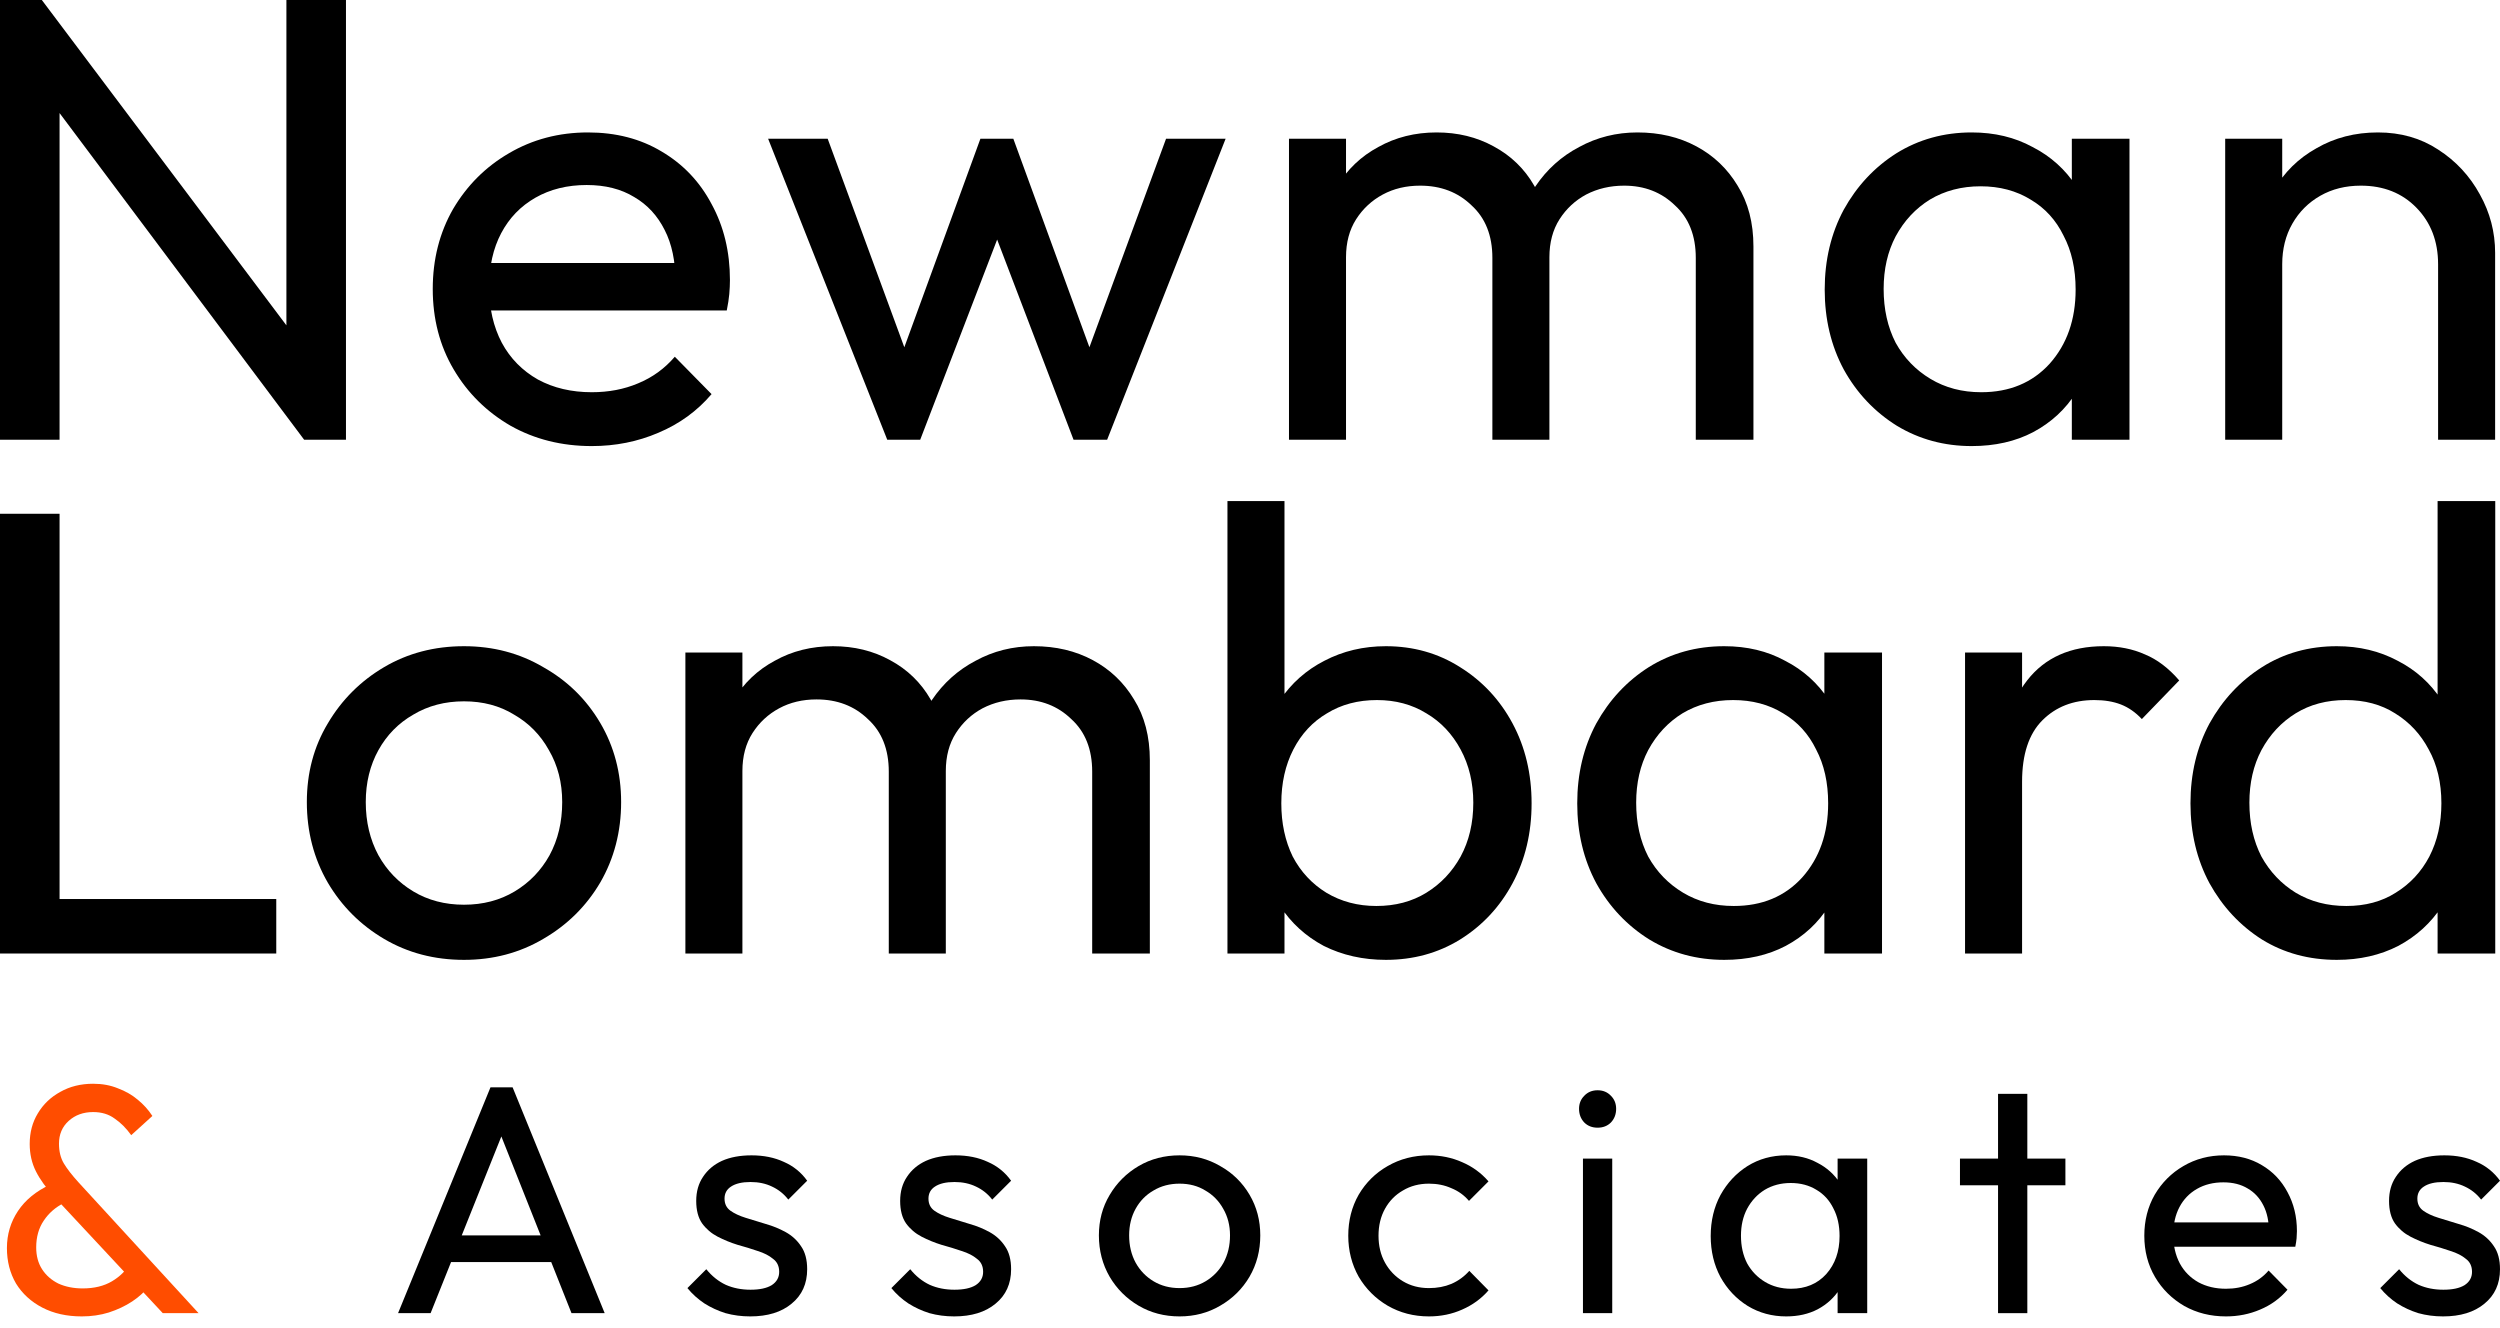 <svg width="160" height="85" viewBox="0 0 160 85" fill="none" xmlns="http://www.w3.org/2000/svg">
<path d="M0 28.144V0H2.677L3.812 4.42V28.144H0ZM19.466 28.144L2.19 5.069L2.677 0L19.993 23.034L19.466 28.144ZM19.466 28.144L18.33 23.967V0H22.142V28.144H19.466Z" fill="black"/>
<path d="M37.875 28.549C35.956 28.549 34.225 28.117 32.684 27.252C31.143 26.36 29.927 25.157 29.035 23.642C28.142 22.129 27.696 20.412 27.696 18.492C27.696 16.6 28.129 14.897 28.994 13.383C29.886 11.869 31.076 10.679 32.563 9.814C34.077 8.922 35.766 8.476 37.632 8.476C39.416 8.476 40.984 8.881 42.336 9.692C43.715 10.503 44.783 11.625 45.54 13.058C46.324 14.491 46.716 16.113 46.716 17.924C46.716 18.195 46.702 18.492 46.675 18.817C46.648 19.114 46.594 19.466 46.513 19.871H30.251V16.83H44.566L43.228 18.006C43.228 16.708 42.998 15.613 42.539 14.721C42.079 13.802 41.43 13.099 40.592 12.612C39.754 12.098 38.74 11.841 37.551 11.841C36.307 11.841 35.212 12.112 34.266 12.653C33.32 13.193 32.59 13.95 32.076 14.924C31.562 15.897 31.305 17.046 31.305 18.371C31.305 19.722 31.576 20.912 32.117 21.939C32.657 22.94 33.428 23.724 34.428 24.291C35.428 24.832 36.577 25.102 37.875 25.102C38.957 25.102 39.943 24.913 40.836 24.535C41.755 24.156 42.539 23.588 43.188 22.831L45.54 25.224C44.62 26.305 43.485 27.13 42.133 27.698C40.809 28.266 39.389 28.549 37.875 28.549Z" fill="black"/>
<path d="M56.784 28.144L49.16 8.881H52.972L58.487 23.886H57.271L62.745 8.881H64.854L70.329 23.886H69.112L74.627 8.881H78.439L70.856 28.144H68.707L63.151 13.585H64.489L58.893 28.144H56.784Z" fill="black"/>
<path d="M82.495 28.144V8.881H86.145V28.144H82.495ZM95.512 28.144V16.505C95.512 15.072 95.066 13.95 94.174 13.139C93.309 12.301 92.214 11.882 90.889 11.882C89.997 11.882 89.2 12.071 88.497 12.45C87.794 12.828 87.226 13.355 86.793 14.031C86.361 14.707 86.145 15.518 86.145 16.465L84.644 15.735C84.644 14.275 84.955 13.004 85.577 11.923C86.226 10.841 87.104 10.003 88.213 9.408C89.321 8.787 90.565 8.476 91.944 8.476C93.296 8.476 94.512 8.773 95.594 9.368C96.702 9.963 97.567 10.801 98.189 11.882C98.838 12.963 99.162 14.248 99.162 15.735V28.144H95.512ZM108.53 28.144V16.505C108.53 15.072 108.084 13.95 107.192 13.139C106.327 12.301 105.245 11.882 103.947 11.882C103.055 11.882 102.244 12.071 101.514 12.45C100.811 12.828 100.244 13.355 99.811 14.031C99.379 14.707 99.162 15.518 99.162 16.465L97.094 15.735C97.175 14.248 97.567 12.977 98.27 11.923C99 10.841 99.933 10.003 101.068 9.408C102.204 8.787 103.447 8.476 104.799 8.476C106.205 8.476 107.462 8.773 108.571 9.368C109.679 9.963 110.558 10.801 111.207 11.882C111.882 12.963 112.22 14.261 112.22 15.775V28.144H108.53Z" fill="black"/>
<path d="M126.19 28.549C124.432 28.549 122.837 28.117 121.404 27.252C119.972 26.36 118.836 25.157 117.998 23.642C117.187 22.129 116.781 20.425 116.781 18.533C116.781 16.64 117.187 14.937 117.998 13.423C118.836 11.909 119.958 10.706 121.364 9.814C122.797 8.922 124.405 8.476 126.19 8.476C127.65 8.476 128.947 8.787 130.083 9.408C131.245 10.003 132.178 10.841 132.881 11.923C133.584 12.977 133.976 14.207 134.057 15.613V21.412C133.976 22.791 133.584 24.021 132.881 25.102C132.205 26.184 131.286 27.035 130.123 27.657C128.988 28.252 127.677 28.549 126.19 28.549ZM126.798 25.102C128.609 25.102 130.069 24.494 131.178 23.278C132.286 22.034 132.84 20.452 132.84 18.533C132.84 17.208 132.584 16.059 132.07 15.086C131.583 14.085 130.88 13.315 129.961 12.774C129.042 12.207 127.974 11.923 126.757 11.923C125.541 11.923 124.459 12.207 123.513 12.774C122.594 13.342 121.864 14.126 121.323 15.126C120.81 16.1 120.553 17.222 120.553 18.492C120.553 19.79 120.81 20.939 121.323 21.939C121.864 22.913 122.607 23.683 123.554 24.251C124.5 24.819 125.581 25.102 126.798 25.102ZM132.597 28.144V22.953L133.286 18.249L132.597 13.585V8.881H136.287V28.144H132.597Z" fill="black"/>
<path d="M156.038 28.144V16.911C156.038 15.451 155.579 14.248 154.659 13.302C153.74 12.355 152.551 11.882 151.091 11.882C150.117 11.882 149.252 12.098 148.495 12.531C147.738 12.963 147.143 13.558 146.711 14.315C146.278 15.072 146.062 15.937 146.062 16.911L144.562 16.059C144.562 14.599 144.886 13.302 145.535 12.166C146.184 11.03 147.089 10.138 148.252 9.489C149.414 8.814 150.726 8.476 152.186 8.476C153.645 8.476 154.93 8.841 156.038 9.571C157.174 10.3 158.066 11.26 158.715 12.45C159.363 13.612 159.688 14.856 159.688 16.181V28.144H156.038ZM142.412 28.144V8.881H146.062V28.144H142.412Z" fill="black"/>
<path d="M0 61.025V32.881H3.812V61.025H0ZM2.595 61.025V57.537H17.681V61.025H2.595Z" fill="black"/>
<path d="M29.695 61.431C27.803 61.431 26.099 60.984 24.585 60.092C23.071 59.2 21.868 57.997 20.976 56.483C20.084 54.942 19.638 53.225 19.638 51.333C19.638 49.467 20.084 47.791 20.976 46.304C21.868 44.79 23.071 43.587 24.585 42.695C26.099 41.803 27.803 41.357 29.695 41.357C31.561 41.357 33.25 41.803 34.764 42.695C36.305 43.56 37.522 44.75 38.414 46.264C39.306 47.778 39.752 49.467 39.752 51.333C39.752 53.225 39.306 54.942 38.414 56.483C37.522 57.997 36.305 59.2 34.764 60.092C33.25 60.984 31.561 61.431 29.695 61.431ZM29.695 57.902C30.912 57.902 31.993 57.618 32.939 57.051C33.886 56.483 34.629 55.712 35.17 54.739C35.711 53.739 35.981 52.603 35.981 51.333C35.981 50.089 35.697 48.981 35.129 48.007C34.589 47.034 33.845 46.277 32.899 45.736C31.98 45.169 30.912 44.885 29.695 44.885C28.479 44.885 27.397 45.169 26.451 45.736C25.505 46.277 24.761 47.034 24.22 48.007C23.68 48.981 23.409 50.089 23.409 51.333C23.409 52.603 23.68 53.739 24.22 54.739C24.761 55.712 25.505 56.483 26.451 57.051C27.397 57.618 28.479 57.902 29.695 57.902Z" fill="black"/>
<path d="M43.865 61.025V41.762H47.514V61.025H43.865ZM56.882 61.025V49.386C56.882 47.953 56.436 46.831 55.544 46.02C54.679 45.182 53.584 44.763 52.259 44.763C51.367 44.763 50.569 44.952 49.867 45.331C49.164 45.709 48.596 46.236 48.163 46.912C47.731 47.588 47.514 48.399 47.514 49.346L46.014 48.616C46.014 47.156 46.325 45.885 46.947 44.804C47.596 43.722 48.474 42.884 49.583 42.289C50.691 41.667 51.935 41.357 53.314 41.357C54.665 41.357 55.882 41.654 56.963 42.249C58.072 42.844 58.937 43.682 59.559 44.763C60.208 45.844 60.532 47.129 60.532 48.616V61.025H56.882ZM69.9 61.025V49.386C69.9 47.953 69.454 46.831 68.562 46.02C67.697 45.182 66.615 44.763 65.317 44.763C64.425 44.763 63.614 44.952 62.884 45.331C62.181 45.709 61.614 46.236 61.181 46.912C60.748 47.588 60.532 48.399 60.532 49.346L58.464 48.616C58.545 47.129 58.937 45.858 59.64 44.804C60.37 43.722 61.303 42.884 62.438 42.289C63.574 41.667 64.817 41.357 66.169 41.357C67.575 41.357 68.832 41.654 69.94 42.249C71.049 42.844 71.927 43.682 72.576 44.763C73.252 45.844 73.59 47.142 73.59 48.656V61.025H69.9Z" fill="black"/>
<path d="M88.695 61.431C87.235 61.431 85.91 61.133 84.721 60.538C83.558 59.916 82.626 59.065 81.923 57.983C81.22 56.902 80.828 55.672 80.747 54.293V48.494C80.828 47.088 81.22 45.858 81.923 44.804C82.653 43.722 83.599 42.884 84.761 42.289C85.951 41.667 87.262 41.357 88.695 41.357C90.452 41.357 92.034 41.803 93.44 42.695C94.873 43.587 95.995 44.79 96.806 46.304C97.617 47.818 98.022 49.521 98.022 51.414C98.022 53.306 97.617 55.01 96.806 56.524C95.995 58.038 94.873 59.241 93.44 60.133C92.034 60.998 90.452 61.431 88.695 61.431ZM88.087 57.983C89.303 57.983 90.371 57.7 91.29 57.132C92.21 56.564 92.94 55.794 93.48 54.82C94.021 53.82 94.291 52.671 94.291 51.373C94.291 50.103 94.021 48.967 93.48 47.967C92.94 46.967 92.21 46.196 91.29 45.655C90.371 45.087 89.317 44.804 88.127 44.804C86.911 44.804 85.843 45.087 84.924 45.655C84.004 46.196 83.288 46.967 82.774 47.967C82.261 48.967 82.004 50.116 82.004 51.414C82.004 52.684 82.247 53.82 82.734 54.82C83.247 55.794 83.964 56.564 84.883 57.132C85.829 57.7 86.897 57.983 88.087 57.983ZM78.557 61.025V32.07H82.207V46.466L81.517 51.13L82.207 55.834V61.025H78.557Z" fill="black"/>
<path d="M110.352 61.431C108.594 61.431 106.999 60.998 105.566 60.133C104.134 59.241 102.998 58.038 102.16 56.524C101.349 55.01 100.943 53.306 100.943 51.414C100.943 49.521 101.349 47.818 102.16 46.304C102.998 44.79 104.12 43.587 105.526 42.695C106.959 41.803 108.567 41.357 110.352 41.357C111.812 41.357 113.109 41.667 114.245 42.289C115.407 42.884 116.34 43.722 117.043 44.804C117.746 45.858 118.138 47.088 118.219 48.494V54.293C118.138 55.672 117.746 56.902 117.043 57.983C116.367 59.065 115.448 59.916 114.285 60.538C113.15 61.133 111.839 61.431 110.352 61.431ZM110.96 57.983C112.771 57.983 114.231 57.375 115.34 56.159C116.448 54.915 117.002 53.333 117.002 51.414C117.002 50.089 116.746 48.94 116.232 47.967C115.745 46.967 115.042 46.196 114.123 45.655C113.204 45.087 112.136 44.804 110.919 44.804C109.703 44.804 108.621 45.087 107.675 45.655C106.756 46.223 106.026 47.007 105.485 48.007C104.972 48.981 104.715 50.103 104.715 51.373C104.715 52.671 104.972 53.82 105.485 54.82C106.026 55.794 106.77 56.564 107.716 57.132C108.662 57.7 109.743 57.983 110.96 57.983ZM116.759 61.025V55.834L117.449 51.13L116.759 46.466V41.762H120.449V61.025H116.759Z" fill="black"/>
<path d="M125.763 61.025V41.762H129.413V61.025H125.763ZM129.413 50.035L128.034 49.427C128.034 46.967 128.602 45.006 129.737 43.547C130.873 42.087 132.509 41.357 134.644 41.357C135.618 41.357 136.496 41.532 137.28 41.884C138.064 42.208 138.794 42.763 139.47 43.547L137.078 46.02C136.672 45.588 136.226 45.277 135.739 45.087C135.253 44.898 134.685 44.804 134.036 44.804C132.684 44.804 131.576 45.236 130.711 46.101C129.846 46.967 129.413 48.278 129.413 50.035Z" fill="black"/>
<path d="M149.558 61.431C147.773 61.431 146.178 60.998 144.772 60.133C143.366 59.241 142.244 58.038 141.406 56.524C140.595 55.01 140.19 53.306 140.19 51.414C140.19 49.521 140.595 47.818 141.406 46.304C142.244 44.79 143.366 43.587 144.772 42.695C146.178 41.803 147.773 41.357 149.558 41.357C150.99 41.357 152.288 41.667 153.451 42.289C154.613 42.884 155.546 43.722 156.249 44.804C156.979 45.858 157.384 47.088 157.465 48.494V54.293C157.384 55.672 156.992 56.902 156.289 57.983C155.586 59.065 154.654 59.916 153.491 60.538C152.329 61.133 151.017 61.431 149.558 61.431ZM150.166 57.983C151.382 57.983 152.437 57.7 153.329 57.132C154.248 56.564 154.965 55.794 155.478 54.82C155.992 53.82 156.249 52.684 156.249 51.414C156.249 50.089 155.978 48.94 155.438 47.967C154.924 46.993 154.208 46.223 153.288 45.655C152.396 45.087 151.342 44.804 150.125 44.804C148.909 44.804 147.841 45.087 146.922 45.655C146.002 46.223 145.272 47.007 144.732 48.007C144.218 48.981 143.961 50.103 143.961 51.373C143.961 52.671 144.218 53.82 144.732 54.82C145.272 55.794 146.002 56.564 146.922 57.132C147.868 57.7 148.949 57.983 150.166 57.983ZM159.696 61.025H156.006V55.834L156.695 51.13L156.006 46.466V32.07H159.696V61.025Z" fill="black"/>
<path d="M25.476 84.042L31.391 69.589H32.807L38.7 84.042H36.576L31.724 71.818H32.453L27.559 84.042H25.476ZM28.288 80.772V79.065H35.889V80.772H28.288Z" fill="black"/>
<path d="M48.015 84.25C47.459 84.25 46.932 84.18 46.432 84.042C45.946 83.889 45.495 83.681 45.078 83.417C44.662 83.139 44.301 82.813 43.995 82.438L45.203 81.23C45.564 81.675 45.981 82.008 46.453 82.23C46.925 82.438 47.452 82.542 48.035 82.542C48.619 82.542 49.07 82.445 49.389 82.251C49.708 82.043 49.868 81.758 49.868 81.397C49.868 81.036 49.736 80.758 49.472 80.564C49.222 80.356 48.896 80.189 48.494 80.064C48.091 79.925 47.661 79.793 47.203 79.668C46.758 79.53 46.335 79.356 45.932 79.148C45.53 78.94 45.196 78.655 44.933 78.294C44.683 77.933 44.558 77.454 44.558 76.857C44.558 76.26 44.704 75.746 44.995 75.316C45.287 74.872 45.689 74.532 46.203 74.296C46.73 74.06 47.362 73.942 48.098 73.942C48.876 73.942 49.563 74.081 50.16 74.358C50.77 74.622 51.27 75.025 51.659 75.566L50.451 76.774C50.173 76.413 49.826 76.135 49.41 75.941C49.007 75.746 48.549 75.649 48.035 75.649C47.494 75.649 47.078 75.746 46.786 75.941C46.508 76.121 46.37 76.378 46.37 76.711C46.37 77.045 46.495 77.301 46.744 77.482C46.994 77.662 47.321 77.815 47.723 77.94C48.14 78.065 48.57 78.197 49.014 78.336C49.459 78.461 49.882 78.634 50.285 78.856C50.687 79.079 51.014 79.377 51.263 79.752C51.527 80.127 51.659 80.62 51.659 81.23C51.659 82.16 51.326 82.896 50.659 83.438C50.007 83.979 49.125 84.25 48.015 84.25Z" fill="black"/>
<path d="M61.067 84.25C60.511 84.25 59.984 84.18 59.484 84.042C58.998 83.889 58.547 83.681 58.13 83.417C57.714 83.139 57.353 82.813 57.048 82.438L58.255 81.23C58.616 81.675 59.033 82.008 59.505 82.23C59.977 82.438 60.504 82.542 61.087 82.542C61.671 82.542 62.122 82.445 62.441 82.251C62.76 82.043 62.92 81.758 62.92 81.397C62.92 81.036 62.788 80.758 62.524 80.564C62.275 80.356 61.948 80.189 61.546 80.064C61.143 79.925 60.713 79.793 60.255 79.668C59.81 79.53 59.387 79.356 58.984 79.148C58.582 78.94 58.248 78.655 57.985 78.294C57.735 77.933 57.61 77.454 57.61 76.857C57.61 76.26 57.756 75.746 58.047 75.316C58.339 74.872 58.741 74.532 59.255 74.296C59.782 74.06 60.414 73.942 61.15 73.942C61.928 73.942 62.615 74.081 63.212 74.358C63.822 74.622 64.322 75.025 64.711 75.566L63.503 76.774C63.225 76.413 62.878 76.135 62.462 75.941C62.059 75.746 61.601 75.649 61.087 75.649C60.546 75.649 60.13 75.746 59.838 75.941C59.56 76.121 59.422 76.378 59.422 76.711C59.422 77.045 59.547 77.301 59.796 77.482C60.046 77.662 60.373 77.815 60.775 77.94C61.192 78.065 61.622 78.197 62.066 78.336C62.511 78.461 62.934 78.634 63.337 78.856C63.739 79.079 64.066 79.377 64.315 79.752C64.579 80.127 64.711 80.62 64.711 81.23C64.711 82.16 64.378 82.896 63.711 83.438C63.059 83.979 62.177 84.25 61.067 84.25Z" fill="black"/>
<path d="M75.493 84.25C74.521 84.25 73.647 84.021 72.869 83.563C72.092 83.105 71.474 82.487 71.016 81.709C70.558 80.918 70.329 80.036 70.329 79.065C70.329 78.107 70.558 77.246 71.016 76.482C71.474 75.705 72.092 75.087 72.869 74.629C73.647 74.171 74.521 73.942 75.493 73.942C76.451 73.942 77.319 74.171 78.096 74.629C78.888 75.073 79.512 75.684 79.97 76.462C80.429 77.239 80.658 78.107 80.658 79.065C80.658 80.036 80.429 80.918 79.97 81.709C79.512 82.487 78.888 83.105 78.096 83.563C77.319 84.021 76.451 84.25 75.493 84.25ZM75.493 82.438C76.118 82.438 76.673 82.292 77.159 82.001C77.645 81.709 78.027 81.314 78.305 80.814C78.582 80.3 78.721 79.717 78.721 79.065C78.721 78.426 78.575 77.857 78.284 77.357C78.006 76.857 77.624 76.469 77.138 76.191C76.666 75.899 76.118 75.754 75.493 75.754C74.868 75.754 74.313 75.899 73.827 76.191C73.341 76.469 72.96 76.857 72.682 77.357C72.404 77.857 72.265 78.426 72.265 79.065C72.265 79.717 72.404 80.3 72.682 80.814C72.96 81.314 73.341 81.709 73.827 82.001C74.313 82.292 74.868 82.438 75.493 82.438Z" fill="black"/>
<path d="M91.453 84.25C90.481 84.25 89.6 84.021 88.808 83.563C88.031 83.105 87.413 82.487 86.955 81.709C86.511 80.918 86.289 80.043 86.289 79.085C86.289 78.114 86.511 77.239 86.955 76.462C87.413 75.684 88.031 75.073 88.808 74.629C89.6 74.171 90.481 73.942 91.453 73.942C92.217 73.942 92.925 74.088 93.577 74.379C94.23 74.657 94.792 75.066 95.264 75.608L94.015 76.857C93.709 76.496 93.334 76.225 92.89 76.045C92.46 75.851 91.981 75.754 91.453 75.754C90.829 75.754 90.273 75.899 89.787 76.191C89.301 76.469 88.92 76.857 88.642 77.357C88.364 77.857 88.225 78.433 88.225 79.085C88.225 79.738 88.364 80.314 88.642 80.814C88.92 81.314 89.301 81.709 89.787 82.001C90.273 82.292 90.829 82.438 91.453 82.438C91.981 82.438 92.46 82.348 92.89 82.168C93.334 81.973 93.716 81.695 94.035 81.335L95.264 82.584C94.806 83.112 94.244 83.521 93.577 83.813C92.925 84.104 92.217 84.25 91.453 84.25Z" fill="black"/>
<path d="M101.309 84.042V74.15H103.183V84.042H101.309ZM102.246 72.172C101.899 72.172 101.614 72.061 101.392 71.838C101.17 71.602 101.059 71.311 101.059 70.964C101.059 70.631 101.17 70.353 101.392 70.131C101.614 69.895 101.899 69.777 102.246 69.777C102.593 69.777 102.877 69.895 103.1 70.131C103.322 70.353 103.433 70.631 103.433 70.964C103.433 71.311 103.322 71.602 103.1 71.838C102.877 72.061 102.593 72.172 102.246 72.172Z" fill="black"/>
<path d="M114.316 84.25C113.414 84.25 112.595 84.028 111.859 83.584C111.123 83.125 110.54 82.508 110.11 81.73C109.693 80.953 109.485 80.078 109.485 79.106C109.485 78.134 109.693 77.26 110.11 76.482C110.54 75.705 111.116 75.087 111.838 74.629C112.574 74.171 113.4 73.942 114.316 73.942C115.066 73.942 115.733 74.101 116.316 74.421C116.913 74.726 117.392 75.156 117.753 75.712C118.113 76.253 118.315 76.885 118.356 77.607V80.585C118.315 81.293 118.113 81.924 117.753 82.48C117.405 83.035 116.933 83.472 116.336 83.792C115.753 84.097 115.08 84.25 114.316 84.25ZM114.629 82.48C115.559 82.48 116.309 82.168 116.878 81.543C117.447 80.904 117.732 80.092 117.732 79.106C117.732 78.426 117.6 77.836 117.336 77.336C117.086 76.823 116.725 76.427 116.253 76.149C115.781 75.858 115.233 75.712 114.608 75.712C113.983 75.712 113.428 75.858 112.942 76.149C112.47 76.441 112.095 76.843 111.817 77.357C111.554 77.857 111.422 78.433 111.422 79.085C111.422 79.752 111.554 80.342 111.817 80.856C112.095 81.355 112.477 81.751 112.963 82.043C113.449 82.334 114.004 82.48 114.629 82.48ZM117.607 84.042V81.376L117.961 78.96L117.607 76.566V74.15H119.502V84.042H117.607Z" fill="black"/>
<path d="M127.875 84.042V70.006H129.749V84.042H127.875ZM125.438 75.858V74.15H132.186V75.858H125.438Z" fill="black"/>
<path d="M142.463 84.25C141.477 84.25 140.589 84.028 139.797 83.584C139.006 83.125 138.381 82.508 137.923 81.73C137.465 80.953 137.236 80.071 137.236 79.085C137.236 78.114 137.458 77.239 137.902 76.462C138.36 75.684 138.971 75.073 139.735 74.629C140.512 74.171 141.38 73.942 142.338 73.942C143.254 73.942 144.059 74.15 144.754 74.567C145.462 74.983 146.01 75.559 146.399 76.295C146.801 77.031 147.003 77.864 147.003 78.794C147.003 78.933 146.996 79.085 146.982 79.252C146.968 79.405 146.94 79.585 146.899 79.793H138.548V78.232H145.899L145.212 78.835C145.212 78.169 145.094 77.607 144.858 77.149C144.622 76.677 144.289 76.316 143.858 76.066C143.428 75.802 142.907 75.67 142.296 75.67C141.658 75.67 141.095 75.809 140.61 76.087C140.124 76.364 139.749 76.753 139.485 77.253C139.221 77.753 139.089 78.343 139.089 79.023C139.089 79.717 139.228 80.328 139.506 80.856C139.783 81.369 140.179 81.772 140.693 82.063C141.206 82.341 141.797 82.48 142.463 82.48C143.018 82.48 143.525 82.383 143.983 82.188C144.455 81.994 144.858 81.702 145.191 81.314L146.399 82.542C145.927 83.098 145.344 83.521 144.649 83.813C143.969 84.104 143.24 84.25 142.463 84.25Z" fill="black"/>
<path d="M156.356 84.25C155.8 84.25 155.273 84.18 154.773 84.042C154.287 83.889 153.836 83.681 153.419 83.417C153.003 83.139 152.642 82.813 152.337 82.438L153.544 81.23C153.905 81.675 154.322 82.008 154.794 82.23C155.266 82.438 155.793 82.542 156.377 82.542C156.96 82.542 157.411 82.445 157.73 82.251C158.049 82.043 158.209 81.758 158.209 81.397C158.209 81.036 158.077 80.758 157.813 80.564C157.564 80.356 157.237 80.189 156.835 80.064C156.432 79.925 156.002 79.793 155.544 79.668C155.099 79.53 154.676 79.356 154.273 79.148C153.871 78.94 153.537 78.655 153.274 78.294C153.024 77.933 152.899 77.454 152.899 76.857C152.899 76.26 153.045 75.746 153.336 75.316C153.628 74.872 154.03 74.532 154.544 74.296C155.072 74.06 155.703 73.942 156.439 73.942C157.216 73.942 157.904 74.081 158.501 74.358C159.111 74.622 159.611 75.025 160 75.566L158.792 76.774C158.514 76.413 158.167 76.135 157.751 75.941C157.348 75.746 156.89 75.649 156.377 75.649C155.835 75.649 155.419 75.746 155.127 75.941C154.849 76.121 154.711 76.378 154.711 76.711C154.711 77.045 154.835 77.301 155.085 77.482C155.335 77.662 155.662 77.815 156.064 77.94C156.481 78.065 156.911 78.197 157.355 78.336C157.8 78.461 158.223 78.634 158.626 78.856C159.028 79.079 159.354 79.377 159.604 79.752C159.868 80.127 160 80.62 160 81.23C160 82.16 159.667 82.896 159 83.438C158.348 83.979 157.466 84.25 156.356 84.25Z" fill="black"/>
<path d="M10.418 84.042L3.504 76.628C2.963 76.045 2.56 75.49 2.297 74.962C2.033 74.435 1.901 73.852 1.901 73.213C1.901 72.477 2.074 71.825 2.421 71.255C2.769 70.672 3.248 70.214 3.858 69.881C4.469 69.534 5.17 69.36 5.962 69.36C6.545 69.36 7.072 69.457 7.544 69.652C8.03 69.832 8.454 70.075 8.815 70.381C9.189 70.686 9.502 71.033 9.752 71.422L8.398 72.651C8.079 72.206 7.725 71.852 7.336 71.588C6.961 71.311 6.503 71.172 5.962 71.172C5.337 71.172 4.816 71.359 4.4 71.734C3.983 72.109 3.775 72.595 3.775 73.192C3.775 73.692 3.879 74.115 4.087 74.462C4.296 74.809 4.608 75.212 5.025 75.67L12.709 84.042H10.418ZM5.233 84.25C4.275 84.25 3.435 84.062 2.713 83.688C1.991 83.313 1.429 82.799 1.026 82.147C0.637 81.48 0.443 80.724 0.443 79.877C0.443 79.002 0.679 78.211 1.151 77.503C1.623 76.795 2.31 76.232 3.213 75.816L4.108 76.982C3.553 77.26 3.116 77.642 2.796 78.127C2.477 78.6 2.317 79.169 2.317 79.835C2.317 80.376 2.442 80.842 2.692 81.23C2.942 81.619 3.289 81.924 3.733 82.147C4.192 82.355 4.712 82.459 5.295 82.459C6.031 82.459 6.656 82.306 7.169 82.001C7.683 81.695 8.072 81.307 8.336 80.835L9.564 82.272C9.287 82.646 8.919 82.987 8.461 83.292C8.016 83.584 7.517 83.82 6.961 84C6.42 84.167 5.844 84.25 5.233 84.25Z" fill="#FF4D00"/>
</svg>
